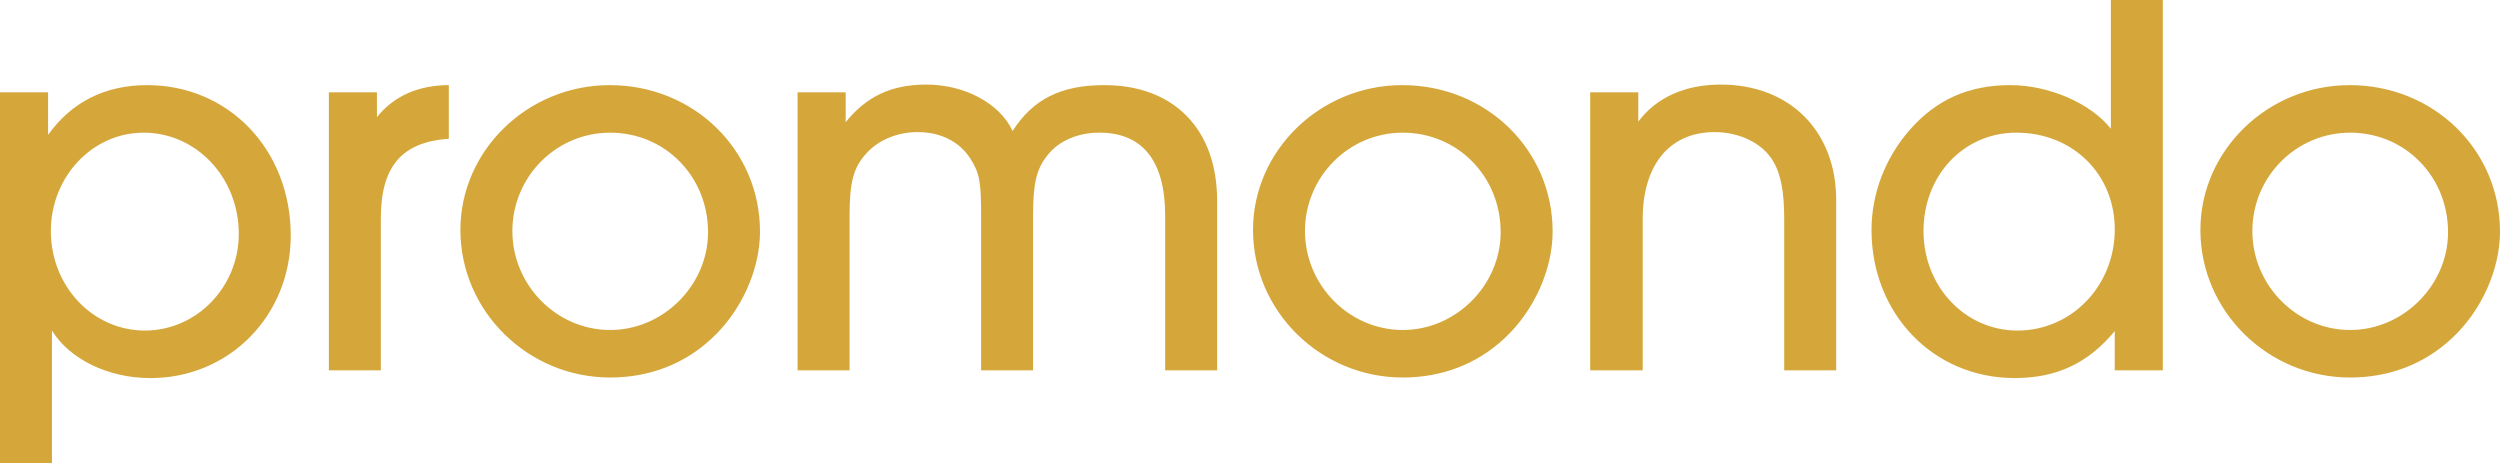 <?xml version="1.0" encoding="utf-8"?>
<!-- Generator: Adobe Illustrator 15.0.0, SVG Export Plug-In . SVG Version: 6.00 Build 0)  -->
<!DOCTYPE svg PUBLIC "-//W3C//DTD SVG 1.1//EN" "http://www.w3.org/Graphics/SVG/1.1/DTD/svg11.dtd">
<svg version="1.1" id="Ebene_1" xmlns="http://www.w3.org/2000/svg" xmlns:xlink="http://www.w3.org/1999/xlink" x="0px" y="0px"
	 width="150px" height="27.792px" viewBox="208.317 38.597 150 27.792" enable-background="new 208.317 38.597 150 27.792"
	 xml:space="preserve">
<path fill="#D5A73B" d="M208.317,44.135h2.885v2.554c1.394-1.957,3.416-2.985,5.937-2.985c4.908,0,8.623,3.88,8.623,9.021
	c0,4.809-3.681,8.557-8.424,8.557c-2.52,0-4.842-1.128-5.904-2.853v7.96h-3.117V44.135z M211.368,52.46
	c0,3.316,2.521,5.97,5.638,5.97c3.117,0,5.638-2.62,5.638-5.804c0-3.383-2.554-6.069-5.705-6.069
	C213.855,46.556,211.368,49.21,211.368,52.46L211.368,52.46z M228.049,60.817V44.135h2.885v1.493
	c0.995-1.26,2.487-1.924,4.312-1.924v3.217c-2.819,0.199-4.079,1.658-4.079,4.776v9.121L228.049,60.817z M253.917,52.493
	c0,2.289-1.127,4.775-2.885,6.4c-1.658,1.559-3.781,2.355-6.103,2.355c-4.941,0-8.988-3.98-8.988-8.855
	c0-4.775,4.046-8.689,8.955-8.689C249.938,43.704,253.917,47.584,253.917,52.493z M239.06,52.46c0,3.25,2.653,5.937,5.87,5.937
	c3.184,0,5.87-2.687,5.87-5.87c0-3.35-2.586-5.97-5.87-5.97C241.679,46.556,239.06,49.21,239.06,52.46z M278.227,60.817v-9.286
	c0-3.283-1.359-4.975-3.947-4.975c-1.293,0-2.454,0.498-3.117,1.36c-0.663,0.829-0.862,1.692-0.862,3.615v9.287h-3.117v-9.287
	c0-2.089-0.1-2.554-0.664-3.449c-0.663-0.995-1.757-1.559-3.15-1.559c-1.194,0-2.355,0.464-3.084,1.293
	c-0.763,0.829-0.995,1.725-0.995,3.714v9.287h-3.118V44.135h2.885v1.791c1.26-1.559,2.753-2.255,4.842-2.255
	c2.289,0,4.411,1.128,5.174,2.786c1.228-1.924,2.918-2.753,5.505-2.753c4.179,0,6.766,2.653,6.766,6.932v10.182L278.227,60.817z
	 M301.475,52.493c0,2.289-1.129,4.775-2.886,6.4c-1.658,1.559-3.781,2.355-6.103,2.355c-4.941,0-8.988-3.98-8.988-8.855
	c0-4.775,4.046-8.689,8.955-8.689C297.494,43.704,301.475,47.584,301.475,52.493z M286.616,52.46c0,3.25,2.653,5.937,5.87,5.937
	c3.184,0,5.87-2.687,5.87-5.87c0-3.35-2.587-5.97-5.87-5.97C289.236,46.556,286.616,49.21,286.616,52.46z M315.369,60.817V51.73
	c0-1.625-0.199-2.72-0.696-3.516c-0.631-1.028-1.99-1.691-3.482-1.691c-2.687,0-4.311,1.957-4.311,5.207v9.087h-3.151V44.135h2.886
	v1.758c1.094-1.459,2.818-2.222,4.941-2.222c4.146,0,6.932,2.786,6.932,6.932v10.214H315.369z M335.201,60.817v-2.354
	c-1.592,1.924-3.481,2.818-6.003,2.818c-4.875,0-8.59-3.847-8.59-8.888c0-2.189,0.829-4.345,2.322-6.036
	c1.592-1.791,3.516-2.653,6.003-2.653c2.321,0,4.842,1.095,6.036,2.62v-7.727h3.117v22.22H335.201z M323.727,52.46
	c0,3.316,2.487,5.97,5.638,5.97c3.25,0,5.838-2.687,5.838-6.069c0-3.316-2.521-5.804-5.904-5.804
	C326.147,46.556,323.727,49.11,323.727,52.46z M358.317,52.493c0,2.289-1.128,4.775-2.886,6.4c-1.659,1.559-3.781,2.355-6.103,2.355
	c-4.941,0-8.987-3.98-8.987-8.855c0-4.775,4.046-8.689,8.954-8.689C354.337,43.704,358.317,47.584,358.317,52.493z M343.459,52.46
	c0,3.25,2.652,5.937,5.87,5.937c3.184,0,5.871-2.687,5.871-5.87c0-3.35-2.588-5.97-5.871-5.97
	C346.079,46.556,343.459,49.21,343.459,52.46z"/>
</svg>
